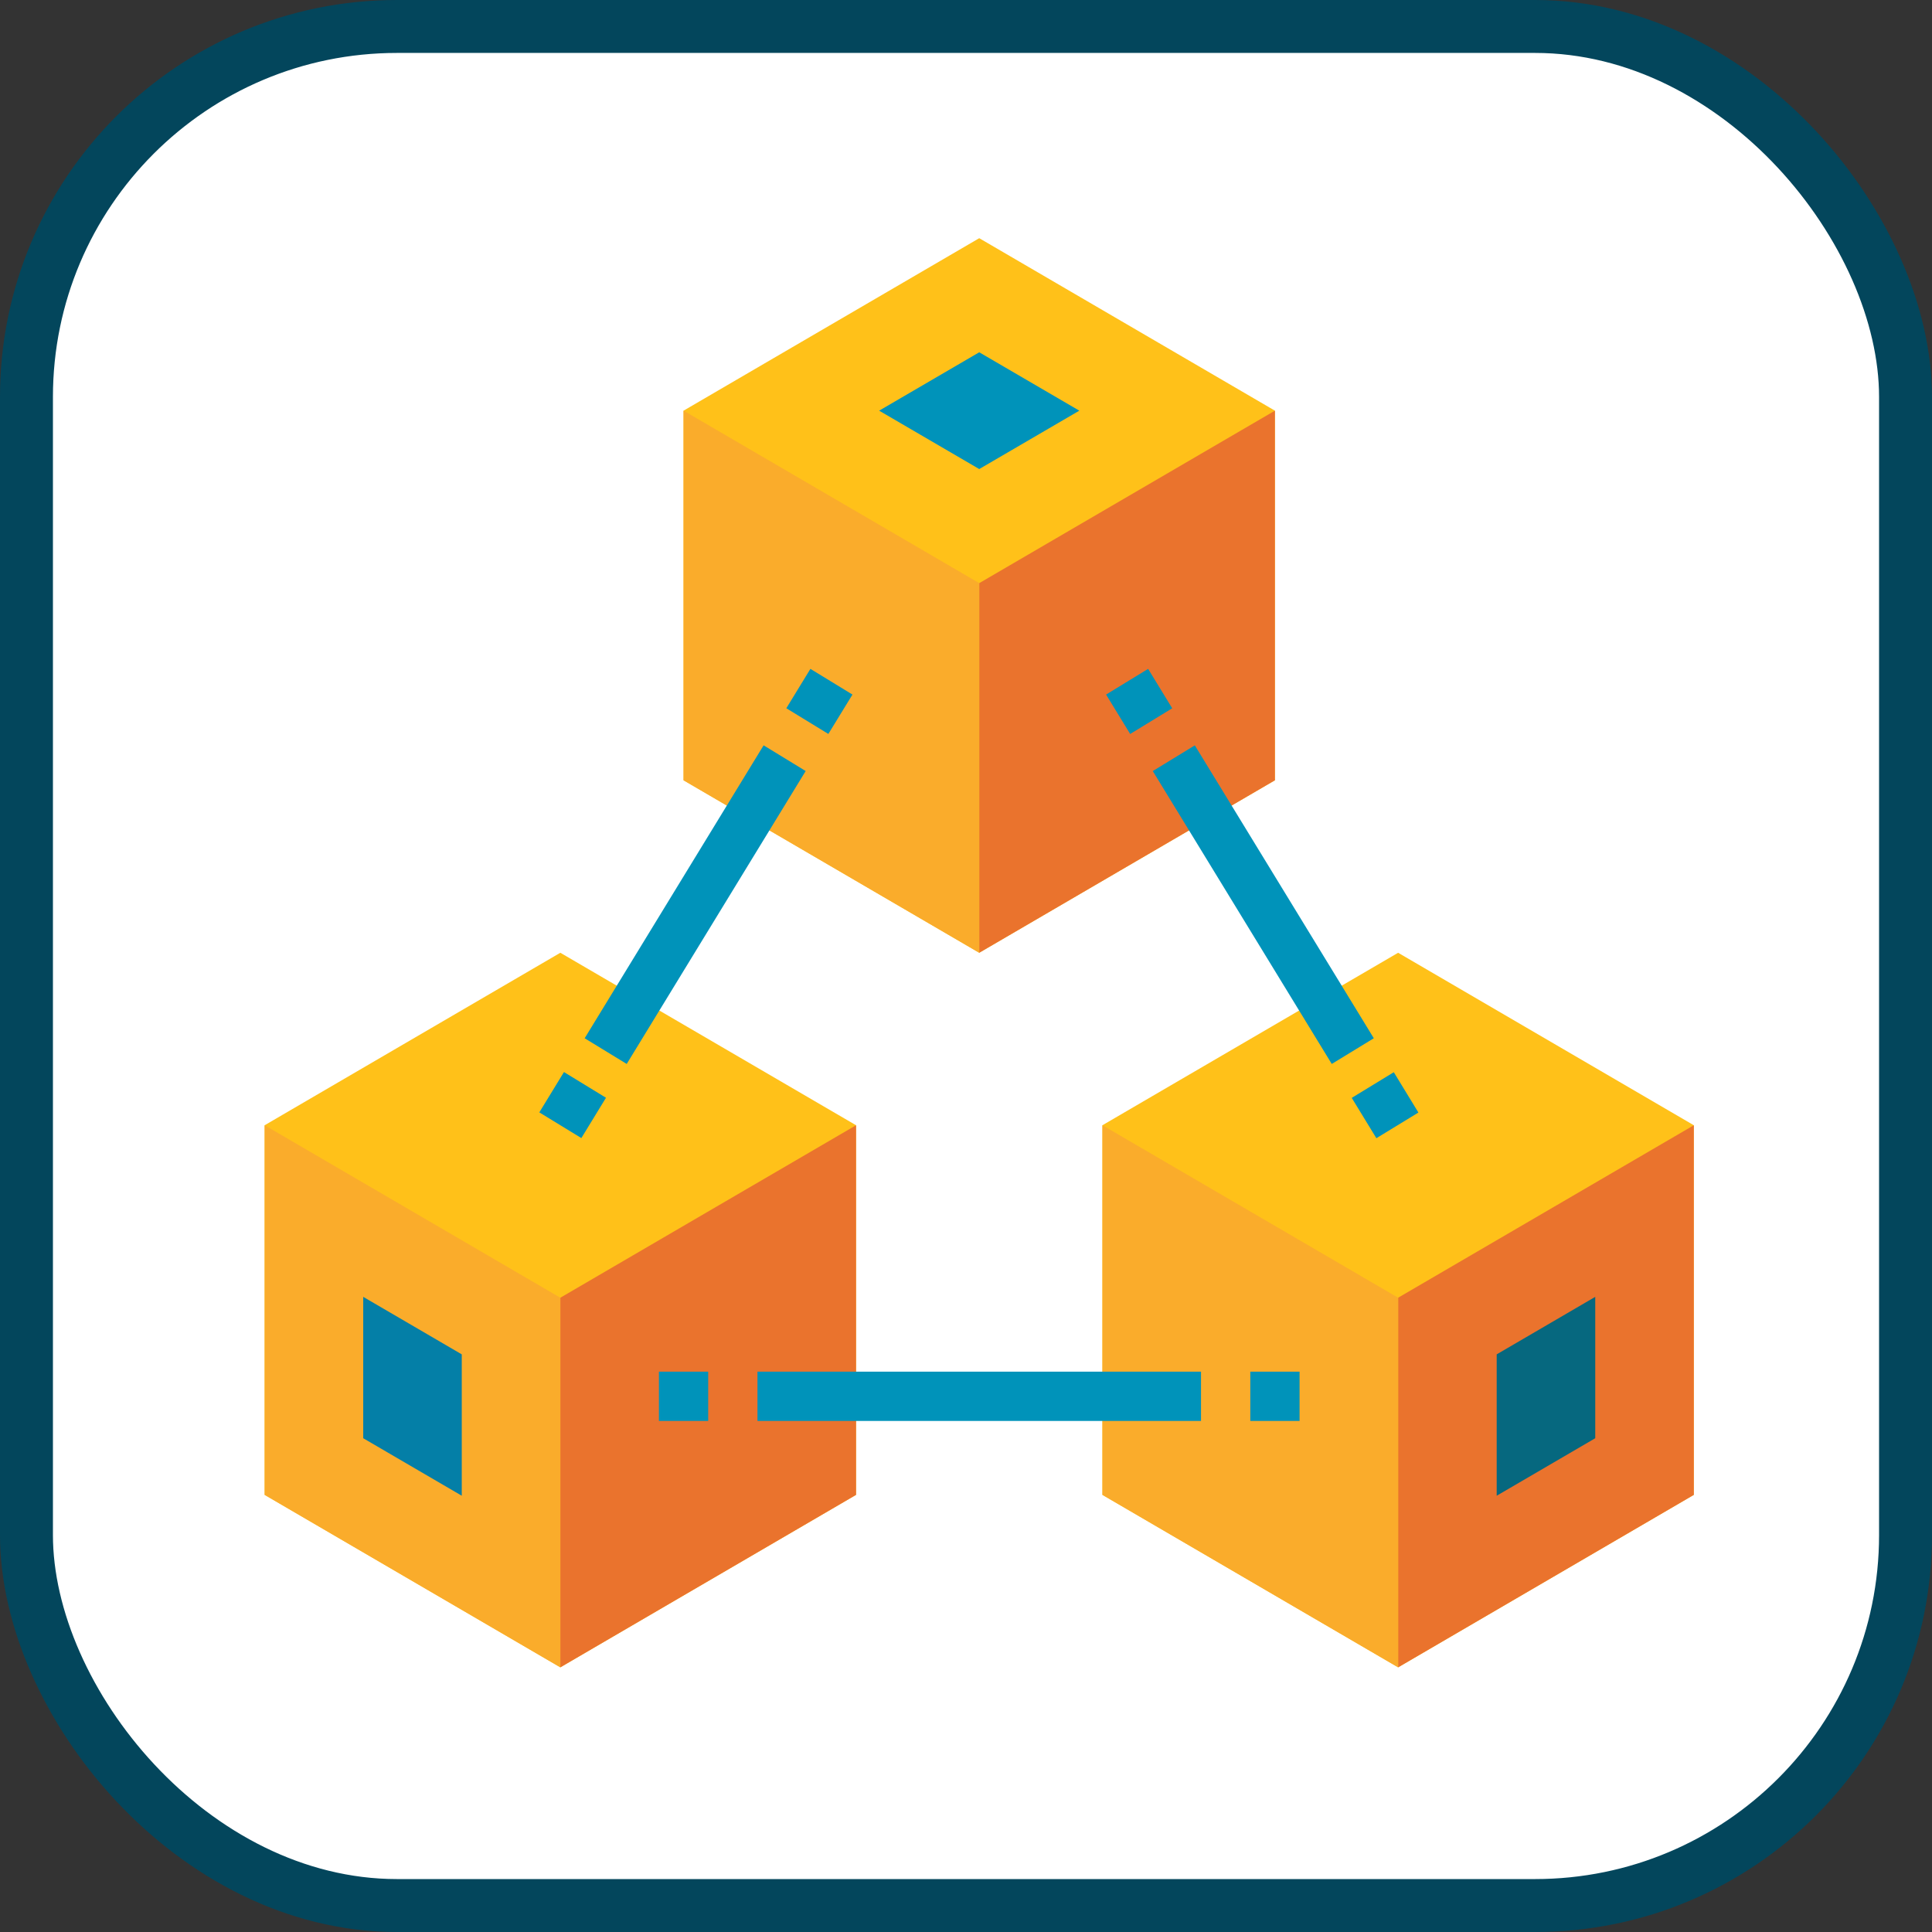 <?xml version="1.0" encoding="UTF-8"?>

<svg width="800px" height="800px" viewBox="0 0 73 73" version="1.1" xmlns="http://www.w3.org/2000/svg" xmlns:xlink="http://www.w3.org/1999/xlink">
    
    <rect x="0" y="0" width="73" height="73" fill="#333333" stroke="none"/>
    
    <title>databases-and-servers/databases/functional-dependencies</title>
    <desc>Created with Sketch.</desc>
    <defs>
</defs>
    <g id="databases-and-servers/databases/functional-dependencies" stroke="none" stroke-width="1" fill="none" fill-rule="evenodd">
        <g id="container" transform="translate(2, 2)" fill="#FFFFFF" fill-rule="nonzero" stroke="#03465C" stroke-width="2">
            <rect id="mask" x="-1" y="-1" width="71" height="71" rx="14">
</rect>
        </g>
        <g id="blockchain" transform="translate(10, 9)" fill-rule="nonzero">
            <polygon id="Shape" fill="#FFC119" points="31.655 47.483 42.828 54 54 47.483 54 33.517 42.828 27 31.655 33.517">
</polygon>
            <polygon id="Shape" fill="#EA732D" points="54 47.483 42.828 54 42.828 40.034 54 33.517">
</polygon>
            <polygon id="Shape" fill="#FAAC2B" points="31.655 47.483 42.828 54 42.828 40.034 31.655 33.517">
</polygon>
            <polygon id="Shape" fill="#FFC119" points="0 47.483 11.172 54 22.345 47.483 22.345 33.517 11.172 27 0 33.517">
</polygon>
            <polygon id="Shape" fill="#EA732D" points="22.345 47.483 11.172 54 11.172 40.034 22.345 33.517">
</polygon>
            <polygon id="Shape" fill="#FAAC2B" points="0 47.483 11.172 54 11.172 40.034 0 33.517">
</polygon>
            <polygon id="Shape" fill="#FFC119" points="15.828 20.483 27 27 38.172 20.483 38.172 6.517 27 0 15.828 6.517">
</polygon>
            <polygon id="Shape" fill="#047FA7" points="3.724 45.343 3.724 40.001 7.448 42.174 7.448 47.516">
</polygon>
            <polygon id="Shape" fill="#06687F" points="50.276 45.343 50.276 40.001 46.552 42.174 46.552 47.516">
</polygon>
            <polygon id="Shape" fill="#EA732D" points="38.172 20.483 27 27 27 13.034 38.172 6.517">
</polygon>
            <polygon id="Shape" fill="#FAAC2B" points="15.828 20.483 27 27 27 13.034 15.828 6.517">
</polygon>
            <g id="Group" transform="translate(10.358, 4.306)" fill="#0093BA">
                <polygon id="Shape" points="12.86 2.211 16.642 0.005 20.424 2.211 16.642 4.417">
</polygon>
                <polygon id="Shape" points="21.435 12.938 23.024 11.967 23.934 13.456 22.345 14.427">
</polygon>
                <polygon id="Shape" points="23.199 15.828 24.788 14.857 31.551 25.924 29.962 26.895">
</polygon>
                <polygon id="Shape" points="30.717 28.177 32.306 27.207 33.236 28.731 31.648 29.701">
</polygon>
                <polygon id="Shape" points="9.353 13.455 10.263 11.967 11.852 12.938 10.941 14.426">
</polygon>
                <polygon id="Shape" points="1.733 25.924 8.495 14.856 10.084 15.827 3.322 26.895">
</polygon>
                <polygon id="Shape" points="0.02 28.725 0.951 27.201 2.539 28.172 1.608 29.696">
</polygon>
                <polygon id="Shape" points="26.884 38.522 28.746 38.522 28.746 40.384 26.884 40.384">
</polygon>
                <polygon id="Shape" points="8.263 38.522 25.022 38.522 25.022 40.384 8.263 40.384">
</polygon>
                <polygon id="Shape" points="4.539 38.522 6.401 38.522 6.401 40.384 4.539 40.384">
</polygon>
            </g>
        </g>
    </g>
</svg>